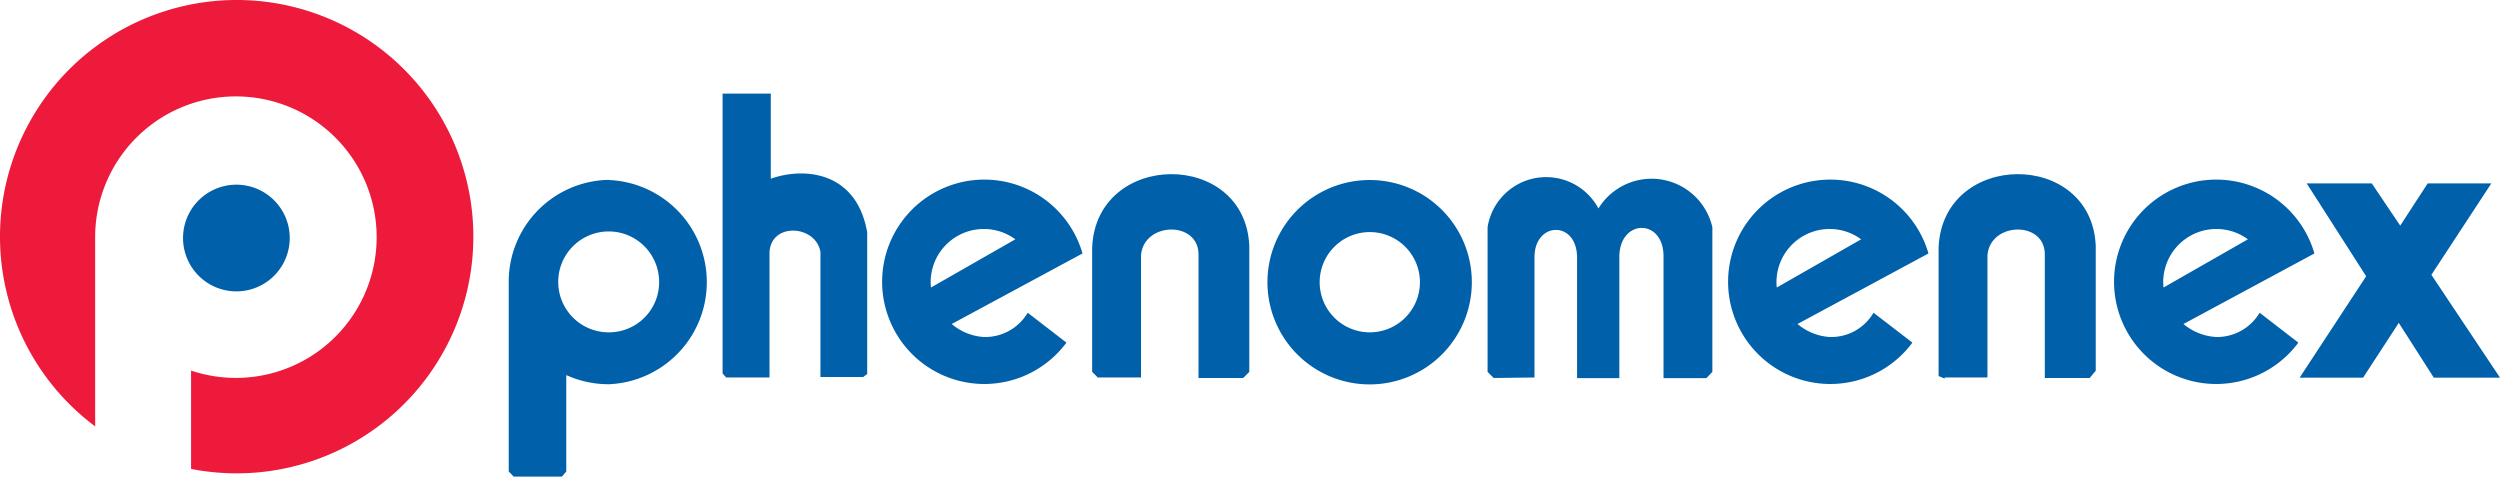 <?xml version="1.0" encoding="UTF-8" standalone="no"?>
<svg
   xmlns:dc="http://purl.org/dc/elements/1.1/"
   xmlns:cc="http://creativecommons.org/ns#"
   xmlns:rdf="http://www.w3.org/1999/02/22-rdf-syntax-ns#"
   xmlns:svg="http://www.w3.org/2000/svg"
   xmlns="http://www.w3.org/2000/svg"
   xmlns:sodipodi="http://sodipodi.sourceforge.net/DTD/sodipodi-0.dtd"
   xmlns:inkscape="http://www.inkscape.org/namespaces/inkscape"
   inkscape:version="1.0 (4035a4f, 2020-05-01)"
   height="29.664"
   width="155.592"
   sodipodi:docname="phenomenex logo.svg"
   version="1.1"
   viewBox="0 0 155.592 29.664"
   data-name="Layer 1"
   id="Layer_1">
  <sodipodi:namedview
     inkscape:current-layer="Layer_1"
     inkscape:window-maximized="0"
     inkscape:window-y="25"
     inkscape:window-x="0"
     inkscape:cy="21.064025"
     inkscape:cx="80.112034"
     inkscape:zoom="2.51"
     fit-margin-bottom="0"
     fit-margin-right="0"
     fit-margin-left="0"
     fit-margin-top="0"
     showgrid="false"
     id="namedview918"
     inkscape:window-height="802"
     inkscape:window-width="1563"
     inkscape:pageshadow="2"
     inkscape:pageopacity="0"
     guidetolerance="10"
     gridtolerance="10"
     objecttolerance="10"
     borderopacity="1"
     bordercolor="#666666"
     pagecolor="#ffffff" />
  <defs
     id="defs835">
    <style
       id="style833">.cls-1,.cls-2{fill:#0060a9;}.cls-2,.cls-3{fill-rule:evenodd;}.cls-3{fill:#ed1a3b;}</style>
  </defs>
  <title
     id="title837">phenomenex logo</title>
  <path
     id="path847"
     d="m 45.112,23.494 h 2.78 v -7.82 c 0.13,-1.86 2.88,-1.66 3.17,0 v 7.79 h 2.66 l 0.25,-0.19 v -8.81 c -0.67,-3.86 -4,-4.06 -6,-3.34 V 5.824 h -3 V 23.244 l 0.22,0.25 z m 50.39,0 c 0,0 0,-5.28 0,-7.49 0,-2.21 2.62,-2.31 2.65,0 v 7.53 h 2.63 v -7.53 c 0,-2.41 2.79,-2.44 2.75,0 v 7.53 h 2.67 l 0.37,-0.39 v -9 a 3.88,3.88 0 0 0 -7.09,-1.17 3.69,3.69 0 0 0 -6.9,1.17 v 9 l 0.38,0.38 z"
     class="cls-2" />
  <path
     id="path897"
     d="m 18.032,14.804 a 3.32,3.32 0 1 1 -3.32,-3.31 3.32,3.32 0 0 1 3.32,3.31 z"
     class="cls-2" />
  <path
     id="path899"
     d="m 5.922,26.544 c 0,0 0,-8.57 0,-11.74 a 8.76,8.76 0 1 1 5.97,8.26 v 6.12 a 14.73,14.73 0 1 0 -6,-2.67 z"
     class="cls-3" />
  <path
     id="path901"
     d="m 121.032,23.494 h 2.66 v -7.6 c 0.16,-2.11 3.64,-2.18 3.57,0 v 7.63 h 2.79 l 0.38,-0.45 v -7.77 c -0.25,-6 -9.53,-5.94 -9.78,0.1 v 8 l 0.38,0.16 z"
     class="cls-2" />
  <path
     id="path903"
     d="m 37.892,11.194 a 6.34,6.34 0 0 0 -6.23,6.45 c 0,2.94 0,11.7 0,11.7 l 0.31,0.32 h 3 l 0.27,-0.32 v -6 a 6.41,6.41 0 0 0 2.64,0.57 6.36,6.36 0 0 0 0,-12.71 z m 0,9.49 a 3.14,3.14 0 1 1 3.13,-3.12 3.12,3.12 0 0 1 -3.13,3.12 z"
     class="cls-1" />
  <path
     id="path905"
     d="m 85.252,11.204 a 6.36,6.36 0 1 0 6.35,6.36 6.35,6.35 0 0 0 -6.35,-6.36 z m 0,9.48 a 3.12,3.12 0 1 1 3.12,-3.12 3.12,3.12 0 0 1 -3.12,3.12 z"
     class="cls-1" />
  <path
     id="path907"
     d="m 61.232,20.974 a 3.39,3.39 0 0 1 -2,-0.81 l 8.14,-4.39 a 6.36,6.36 0 1 0 -1,5.55 l -2.41,-1.86 a 3.08,3.08 0 0 1 -2.73,1.51 z m -3.31,-3.41 a 3.31,3.31 0 0 1 5.27,-2.67 l -5.25,3 c -0.01,-0.1 -0.02,-0.21 -0.02,-0.33 z"
     class="cls-1" />
  <path
     id="path909"
     d="m 113.872,20.974 a 3.45,3.45 0 0 1 -2,-0.81 l 8.15,-4.39 a 6.36,6.36 0 1 0 -1,5.55 l -2.42,-1.86 a 3.05,3.05 0 0 1 -2.73,1.51 z m -3.31,-3.41 a 3.31,3.31 0 0 1 5.27,-2.67 l -5.25,3 c -0.01,-0.1 -0.02,-0.21 -0.02,-0.33 z"
     class="cls-1" />
  <path
     id="path911"
     d="m 137.942,20.974 a 3.45,3.45 0 0 1 -2.05,-0.81 l 8.15,-4.39 a 6.36,6.36 0 1 0 -1,5.55 l -2.41,-1.86 a 3.08,3.08 0 0 1 -2.69,1.51 z m -3.31,-3.41 a 3.31,3.31 0 0 1 5.27,-2.67 l -5.25,3 c -0.01,-0.1 -0.02,-0.21 -0.02,-0.33 z"
     class="cls-1" />
  <polygon
     transform="translate(-59.888,-128.936)"
     id="polygon913"
     points="211.36,152.44 215.48,152.44 211.21,146.04 214.94,140.35 210.98,140.35 209.27,142.98 207.5,140.35 203.45,140.35 207.15,146.13 203.01,152.44 206.96,152.44 209.18,149.03 "
     class="cls-2" />
  <path
     id="path915"
     d="m 68.352,23.494 h 2.66 v -7.6 c 0.16,-2.11 3.64,-2.18 3.58,0 v 7.63 h 2.78 l 0.38,-0.38 v -7.84 c -0.25,-6 -9.53,-5.94 -9.78,0.1 v 7.74 l 0.38,0.38 z"
     class="cls-2" />
</svg>

